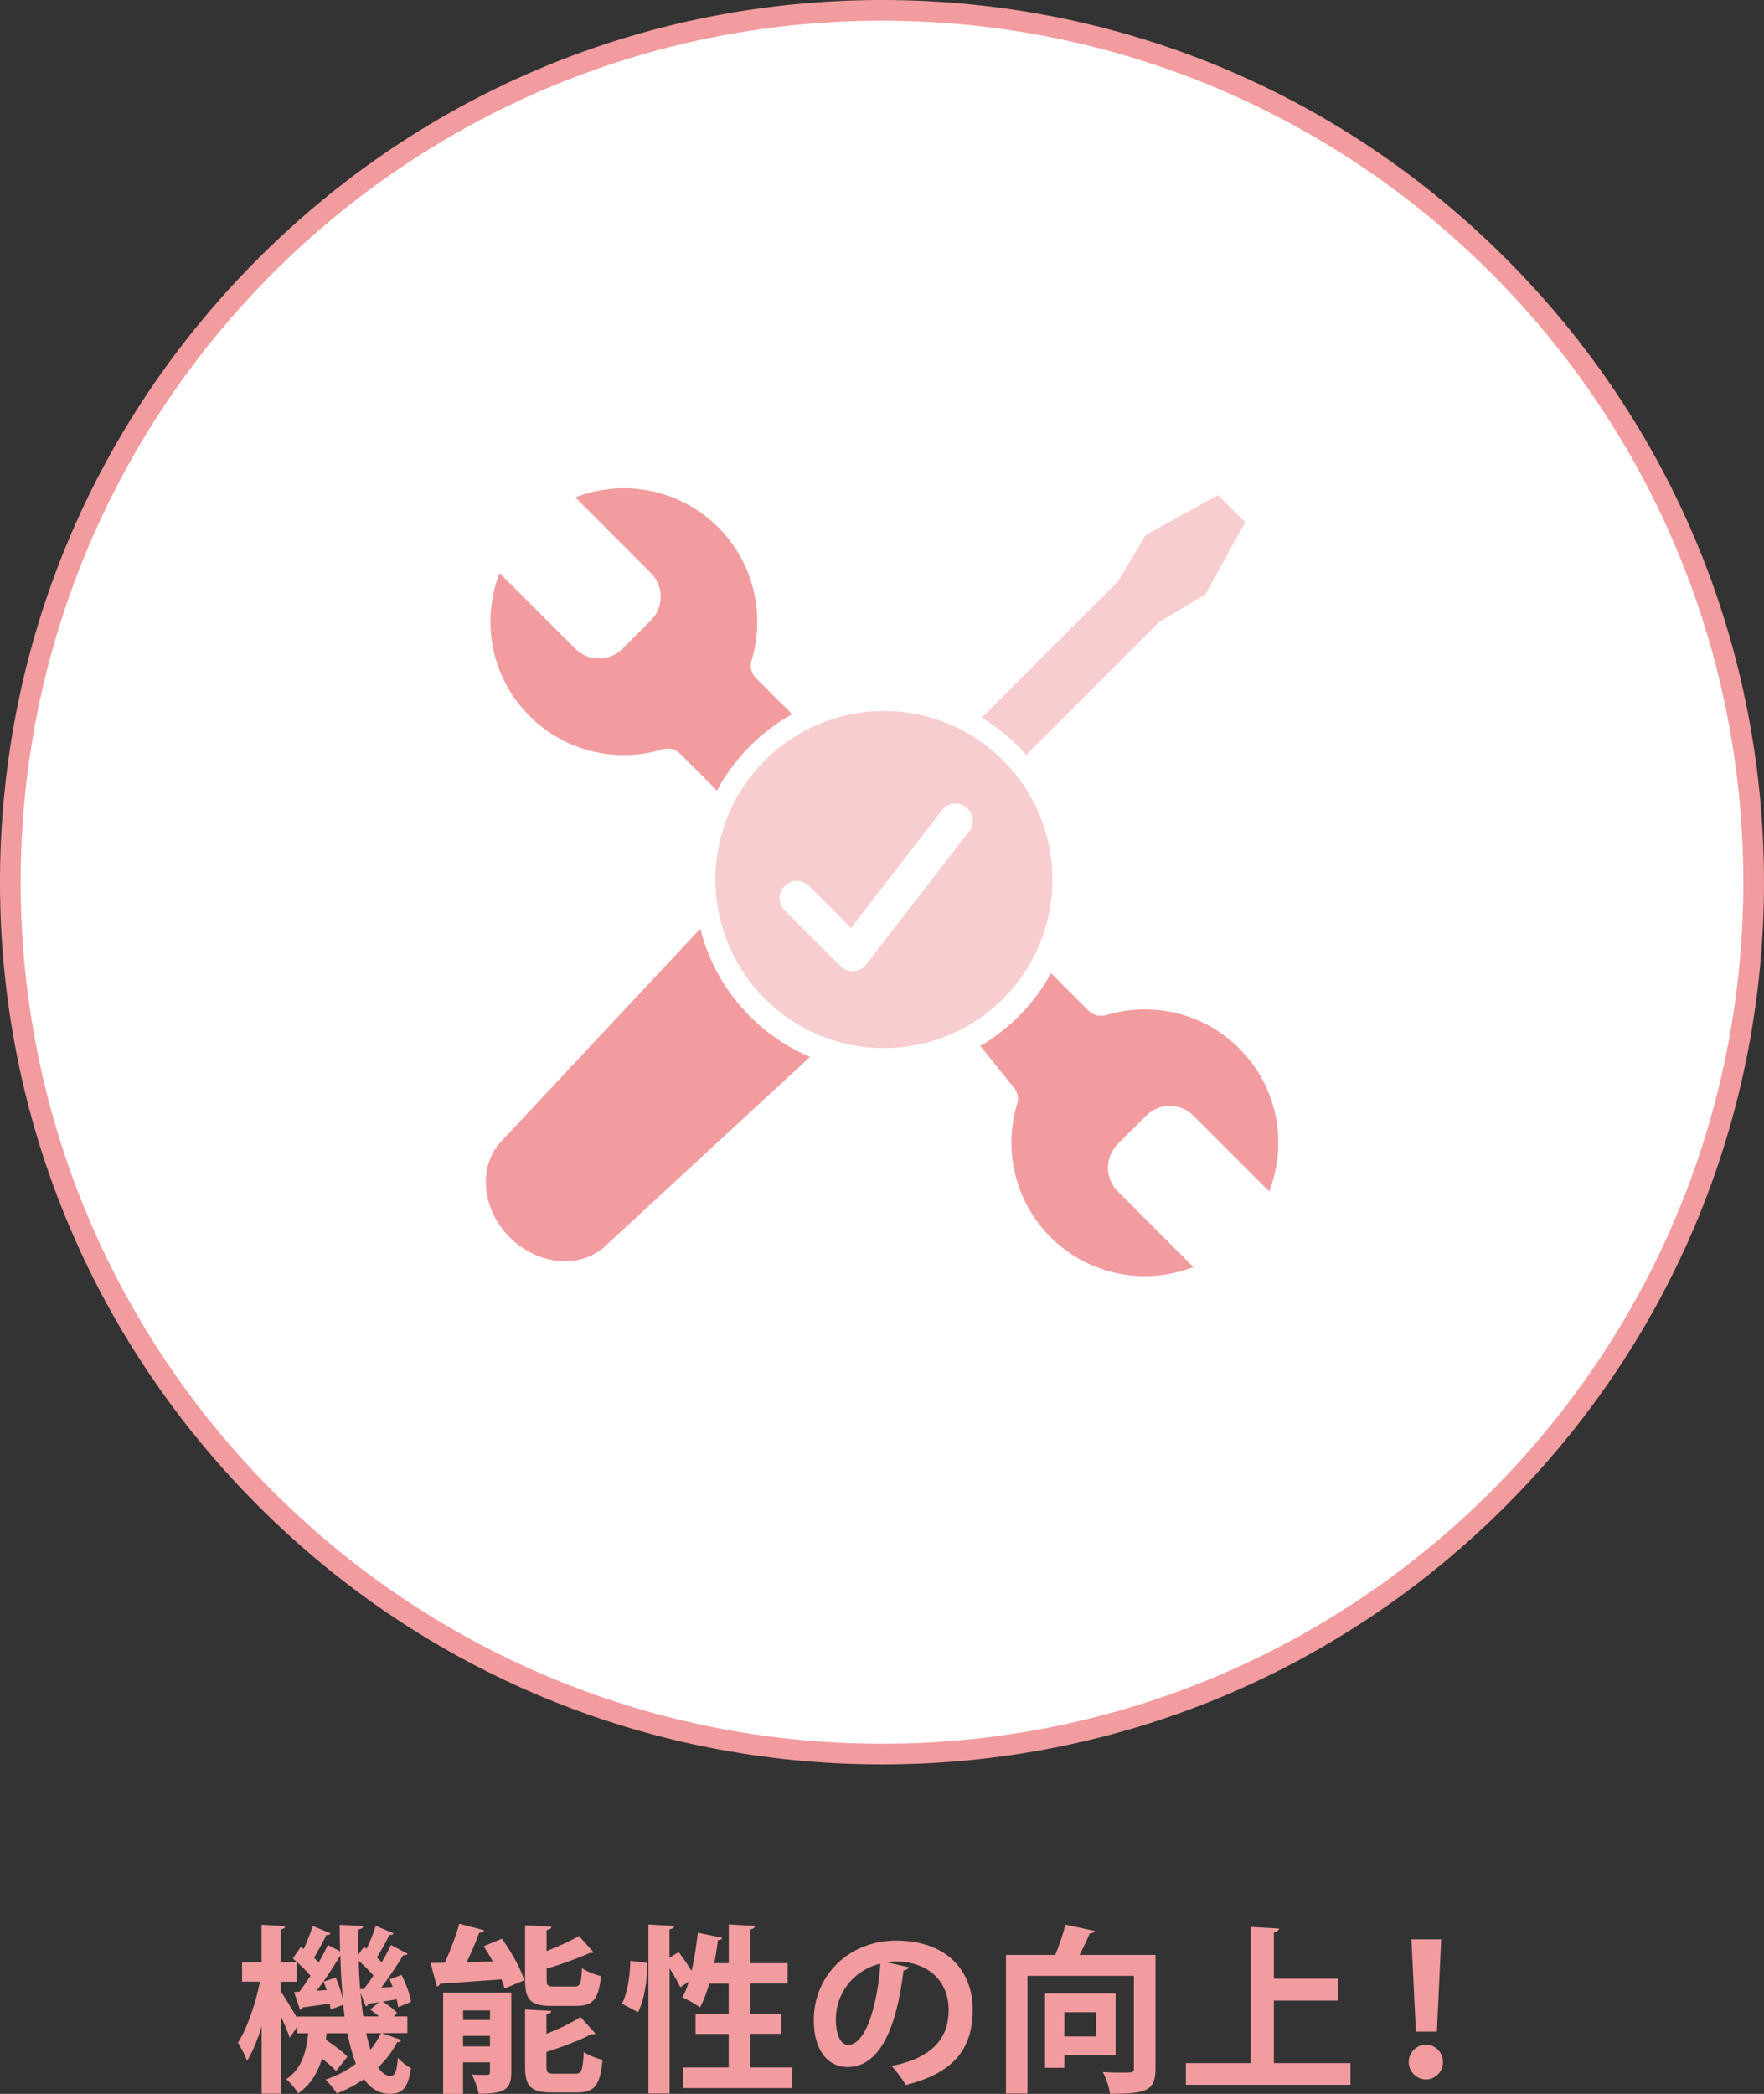 <?xml version="1.0" encoding="UTF-8"?>
<svg id="_レイヤー_2" data-name="レイヤー 2" xmlns="http://www.w3.org/2000/svg" width="256" height="303.81" viewBox="0 0 256 303.81">
  <rect x="0" y="0" width="256" height="303.81" fill="#333333" stroke="none"/>
  <defs>
    <style>
      .cls-1 {
        fill: #fff;
      }

      .cls-2 {
        fill: none;
        stroke: #fff;
        stroke-linecap: round;
        stroke-linejoin: round;
        stroke-width: 5px;
      }

      .cls-3 {
        fill: #f29c9f;
      }

      .cls-4 {
        fill: #f8cdcf;
      }
    </style>
  </defs>
  <g id="_アウトライン" data-name="アウトライン">
    <g>
      <path class="cls-3" d="M55.46,295l2.78.99c-.08.21-.26.31-.6.31-.68,1.33-1.61,2.55-2.76,3.67.52.78,1.12,1.22,1.77,1.22s.94-.55,1.09-2.63c.52.6,1.33,1.25,1.92,1.51-.49,2.94-1.22,3.72-3.12,3.72-1.17,0-2.5-.42-3.72-2.13-1.17.83-2.5,1.53-3.93,2.08-.34-.55-1.12-1.51-1.64-2,1.66-.57,3.15-1.35,4.39-2.31-.49-1.27-.88-2.76-1.22-4.42h-3.02l-.1.96c1.14.75,2.47,1.74,3.12,2.44l-1.64,2.08c-.47-.52-1.22-1.17-2.05-1.82-.57,1.92-1.56,3.74-3.46,5.07-.36-.65-1.14-1.59-1.74-2.05,2.29-1.53,2.94-4.03,3.2-6.68h-1.59v-.96l-1.09,1.61c-.26-.78-.78-2-1.3-3.15v11.26h-2.78v-9.75c-.6,1.95-1.33,3.74-2.11,4.99-.29-.81-.91-1.95-1.33-2.65,1.38-2.08,2.57-5.72,3.2-8.84h-2.6v-2.83h2.83v-5.43l3.43.21c-.03.23-.18.39-.65.47v4.76h2.34v2.83h-2.34v1.4c.55.78,1.74,2.76,2.39,3.87v-.21h6.89c-.08-.55-.16-1.14-.21-1.72l-1.82.7c-.03-.26-.08-.55-.13-.86-1.51.21-2.94.42-3.95.55-.03.18-.21.31-.36.36l-.88-2.6.78-.05c.52-.65,1.07-1.46,1.61-2.31-.65-.78-1.69-1.77-2.57-2.5l1.17-1.69.42.31c.49-1.09,1.01-2.39,1.3-3.35l2.6,1.09c-.08.16-.31.26-.62.23-.44.94-1.17,2.26-1.79,3.3l.68.68c.52-.88.96-1.74,1.33-2.52l1.77.91c-.03-1.27-.05-2.55-.05-3.85l3.41.18c-.03.26-.21.42-.68.49-.03,1.22-.03,2.42,0,3.64l.78-1.12.39.29c.52-1.07,1.04-2.37,1.33-3.33l2.6,1.09c-.08.16-.31.26-.62.23-.44.94-1.2,2.26-1.82,3.28.26.23.49.47.7.7.52-.88.99-1.77,1.35-2.52l2.42,1.27c-.08.16-.34.23-.65.23-.81,1.35-2.03,3.17-3.17,4.68l1.64-.1c-.13-.39-.29-.75-.44-1.09l1.74-.65c.62,1.25,1.22,2.86,1.38,3.9l-1.87.78c-.05-.34-.13-.73-.23-1.14l-2,.34c.75.47,1.64,1.14,2.08,1.66l-.52.49h2v2.42h-3.64ZM47.4,288.73c-.13-.42-.29-.83-.44-1.22l1.77-.57c.42.91.78,2.05.99,2.99h.03c-.18-1.95-.31-4.06-.36-6.21-.88,1.48-2.18,3.48-3.43,5.12l1.46-.1ZM52.81,288.58c.44-.57.94-1.25,1.38-1.95-.55-.68-1.38-1.46-2.13-2.13.03,1.43.1,2.78.21,4.11l.55-.03ZM54.97,290.5c-.57.1-1.09.18-1.53.23-.03.21-.18.34-.36.39l-.75-1.98c.1,1.2.23,2.37.39,3.43h2.29c-.42-.36-.86-.7-1.27-.99l1.25-1.09ZM53.15,295c.18.88.39,1.69.62,2.39.6-.73,1.12-1.53,1.51-2.39h-2.13Z"/>
      <path class="cls-3" d="M70.27,280.07c-.1.21-.34.34-.73.36-.47,1.3-1.14,2.89-1.82,4.29,1.22-.05,2.5-.08,3.8-.13-.42-.78-.88-1.53-1.33-2.21l2.65-1.09c1.33,1.85,2.73,4.32,3.25,6.03l-2.86,1.2c-.1-.39-.26-.86-.47-1.33-3.33.26-6.68.47-8.89.62-.05.23-.26.36-.47.42l-.91-3.41c.6,0,1.3-.03,2.05-.03.81-1.74,1.64-3.95,2.11-5.67l3.61.94ZM74.2,289.12v11.57c0,2.57-1.09,3.09-4.73,3.09-.16-.83-.6-2.03-.99-2.78.55.03,1.09.05,1.53.05.99,0,1.09,0,1.09-.42v-1.4h-3.9v4.58h-2.89v-14.69h9.88ZM71.11,291.7h-3.9v1.38h3.9v-1.38ZM67.2,296.92h3.9v-1.53h-3.9v1.53ZM83.32,288.24c.86,0,1.04-.39,1.14-2.68.62.47,1.9.96,2.76,1.14-.34,3.38-1.17,4.34-3.59,4.34h-3.61c-3.07,0-3.82-.91-3.82-3.8v-7.9l3.82.21c-.03.26-.23.42-.7.49v3.04c1.77-.68,3.48-1.48,4.71-2.18l2.11,2.37c-.1.1-.29.1-.6.1-1.61.75-3.95,1.59-6.21,2.26v1.56c0,.94.16,1.04,1.14,1.04h2.86ZM79.3,299.81c0,.94.18,1.07,1.2,1.07h2.99c.91,0,1.09-.49,1.22-3.15.65.47,1.9.94,2.73,1.14-.34,3.69-1.14,4.73-3.67,4.73h-3.72c-3.07,0-3.85-.91-3.85-3.8v-8.24l3.8.21c-.03.26-.21.42-.7.49v2.83c1.87-.73,3.67-1.61,4.94-2.44l2.18,2.42c-.13.1-.36.1-.65.1-1.64.88-4.11,1.79-6.47,2.55v2.08Z"/>
      <path class="cls-3" d="M90.26,290.71c.81-1.48,1.17-4.06,1.22-6.21l2.44.31c.03,2.44-.39,5.33-1.33,7.15l-2.34-1.25ZM108.87,299.97h6.11v2.99h-15.86v-2.99h6.63v-4.86h-4.81v-2.86h4.81v-4.45h-2.81c-.39,1.3-.83,2.5-1.35,3.46-.6-.47-1.79-1.12-2.55-1.46.34-.62.65-1.4.94-2.29l-1.25.83c-.31-.73-.94-1.77-1.56-2.76v18.17h-3.07v-24.52l3.74.21c-.03.26-.23.42-.68.49v4.11l1.33-.81c.62.83,1.35,1.87,1.87,2.73.42-1.72.7-3.67.91-5.54l3.54.73c-.05.21-.26.34-.62.34-.13,1.09-.31,2.24-.54,3.35h2.11v-5.62l3.8.21c-.03.29-.21.42-.68.52v4.89h5.43v2.94h-5.43v4.45h4.5v2.86h-4.5v4.86Z"/>
      <path class="cls-3" d="M131.91,285.43c-.1.23-.42.44-.78.44-1.07,8.89-3.67,14.04-8.14,14.04-2.83,0-4.89-2.39-4.89-6.81,0-6.66,5.3-11.54,11.93-11.54,7.36,0,11.13,4.37,11.13,10.01,0,6.11-3.15,9.28-9.7,10.95-.49-.78-1.22-1.87-2.08-2.76,5.93-1.17,8.29-4,8.29-8.14s-2.91-7.02-7.7-7.02c-.47,0-.88.05-1.33.1l3.25.73ZM127.77,284.91c-3.95.94-6.47,4.34-6.47,8.06,0,2.18.65,3.72,1.79,3.72,2.55,0,4.24-5.69,4.68-11.78Z"/>
      <path class="cls-3" d="M167.69,283.64v16.51c0,3.28-1.4,3.64-6.6,3.64-.1-.88-.6-2.31-1.04-3.15.86.05,1.79.08,2.52.08,1.87,0,1.98,0,1.98-.62v-13.42h-15.44v17.08h-3.12v-20.12h7.15c.6-1.4,1.14-3.07,1.48-4.39l4.26.91c-.08.23-.34.34-.73.36-.39.96-.94,2.08-1.48,3.12h11.02ZM161.91,298.2h-7.44v1.82h-2.81v-10.79h10.24v8.97ZM159.05,291.96h-4.58v3.51h4.58v-3.51Z"/>
      <path class="cls-3" d="M184.86,299.34h11.13v3.15h-23.89v-3.15h9.41v-19.76l4.11.23c-.03.26-.23.44-.75.52v6.76h9.28v3.17h-9.28v9.07Z"/>
      <path class="cls-3" d="M204.44,299.19c0-1.38,1.12-2.52,2.5-2.52s2.47,1.14,2.47,2.52-1.09,2.52-2.47,2.52-2.5-1.17-2.5-2.52ZM205.48,294.77l-.65-13.39h4.32l-.62,13.39h-3.04Z"/>
    </g>
    <g>
      <g>
        <path class="cls-1" d="M128,254.5C58.25,254.5,1.5,197.75,1.5,128S58.25,1.5,128,1.5s126.5,56.75,126.5,126.5-56.75,126.5-126.5,126.5Z"/>
        <path class="cls-3" d="M128,3c69.04,0,125,55.96,125,125s-55.96,125-125,125S3,197.04,3,128,58.96,3,128,3M128,0C93.81,0,61.67,13.31,37.49,37.49,13.31,61.67,0,93.81,0,128s13.31,66.33,37.49,90.51c24.18,24.18,56.32,37.49,90.51,37.49s66.33-13.31,90.51-37.49c24.18-24.18,37.49-56.32,37.49-90.51s-13.31-66.33-37.49-90.51C194.33,13.31,162.19,0,128,0h0Z"/>
      </g>
      <g>
        <path class="cls-3" d="M117.55,153.35l-29.48,27.23c-3.6,3.59-9.91,3.12-14.1-1.06-2.29-2.3-3.47-5.24-3.47-8.02,0-2.28.79-4.45,2.41-6.07l28.72-30.68c2.11,8.41,8.08,15.27,15.92,18.61Z"/>
        <path class="cls-4" d="M180.71,75.77l-5.78,10.46-6.73,4.04-19.36,19.36c-1.88-2.1-4.08-3.91-6.52-5.35l19.94-19.94,4.04-6.73,10.46-5.77,3.94,3.93Z"/>
        <path class="cls-3" d="M184.18,172.85l-10.97-10.97c-1.9-1.9-5-1.9-6.89,0l-4.1,4.1c-1.9,1.9-1.9,4.99,0,6.89l10.97,10.97c-6.94,2.7-15.13,1.25-20.74-4.35-5.22-5.23-6.83-12.69-4.84-19.31.27-.9.06-1.87-.61-2.54l-4.73-5.87c4.3-2.53,7.86-6.19,10.26-10.57l5.47,5.47c.66.66,1.64.88,2.54.61,6.61-2,14.08-.39,19.3,4.84,5.61,5.6,7.06,13.79,4.35,20.74Z"/>
        <path class="cls-3" d="M115.15,103.82c-4.64,2.53-8.46,6.36-10.99,10.99l-5.47-5.47c-.66-.66-1.64-.88-2.54-.61-6.61,2-14.08.39-19.31-4.84-5.6-5.6-7.05-13.79-4.34-20.74l10.97,10.97c1.9,1.9,4.99,1.9,6.89,0l4.1-4.1c1.9-1.9,1.9-4.99,0-6.89l-10.97-10.97c6.94-2.7,15.13-1.25,20.74,4.35,5.22,5.23,6.83,12.69,4.84,19.31-.27.9-.06,1.87.61,2.54l5.47,5.46Z"/>
        <g>
          <g>
            <path class="cls-4" d="M128.28,153.57c-14.31,0-25.95-11.64-25.95-25.95s11.64-25.95,25.95-25.95,25.95,11.64,25.95,25.95-11.64,25.95-25.95,25.95Z"/>
            <path class="cls-1" d="M128.28,103.17c13.5,0,24.45,10.95,24.45,24.45s-10.95,24.45-24.45,24.45-24.45-10.95-24.45-24.45,10.95-24.45,24.45-24.45M128.28,100.17c-15.14,0-27.45,12.31-27.45,27.45s12.31,27.45,27.45,27.45,27.45-12.31,27.45-27.45-12.31-27.45-27.45-27.45h0Z"/>
          </g>
          <polyline class="cls-2" points="115.63 130.3 123.74 138.41 138.67 119.09"/>
        </g>
      </g>
    </g>
  </g>
</svg>